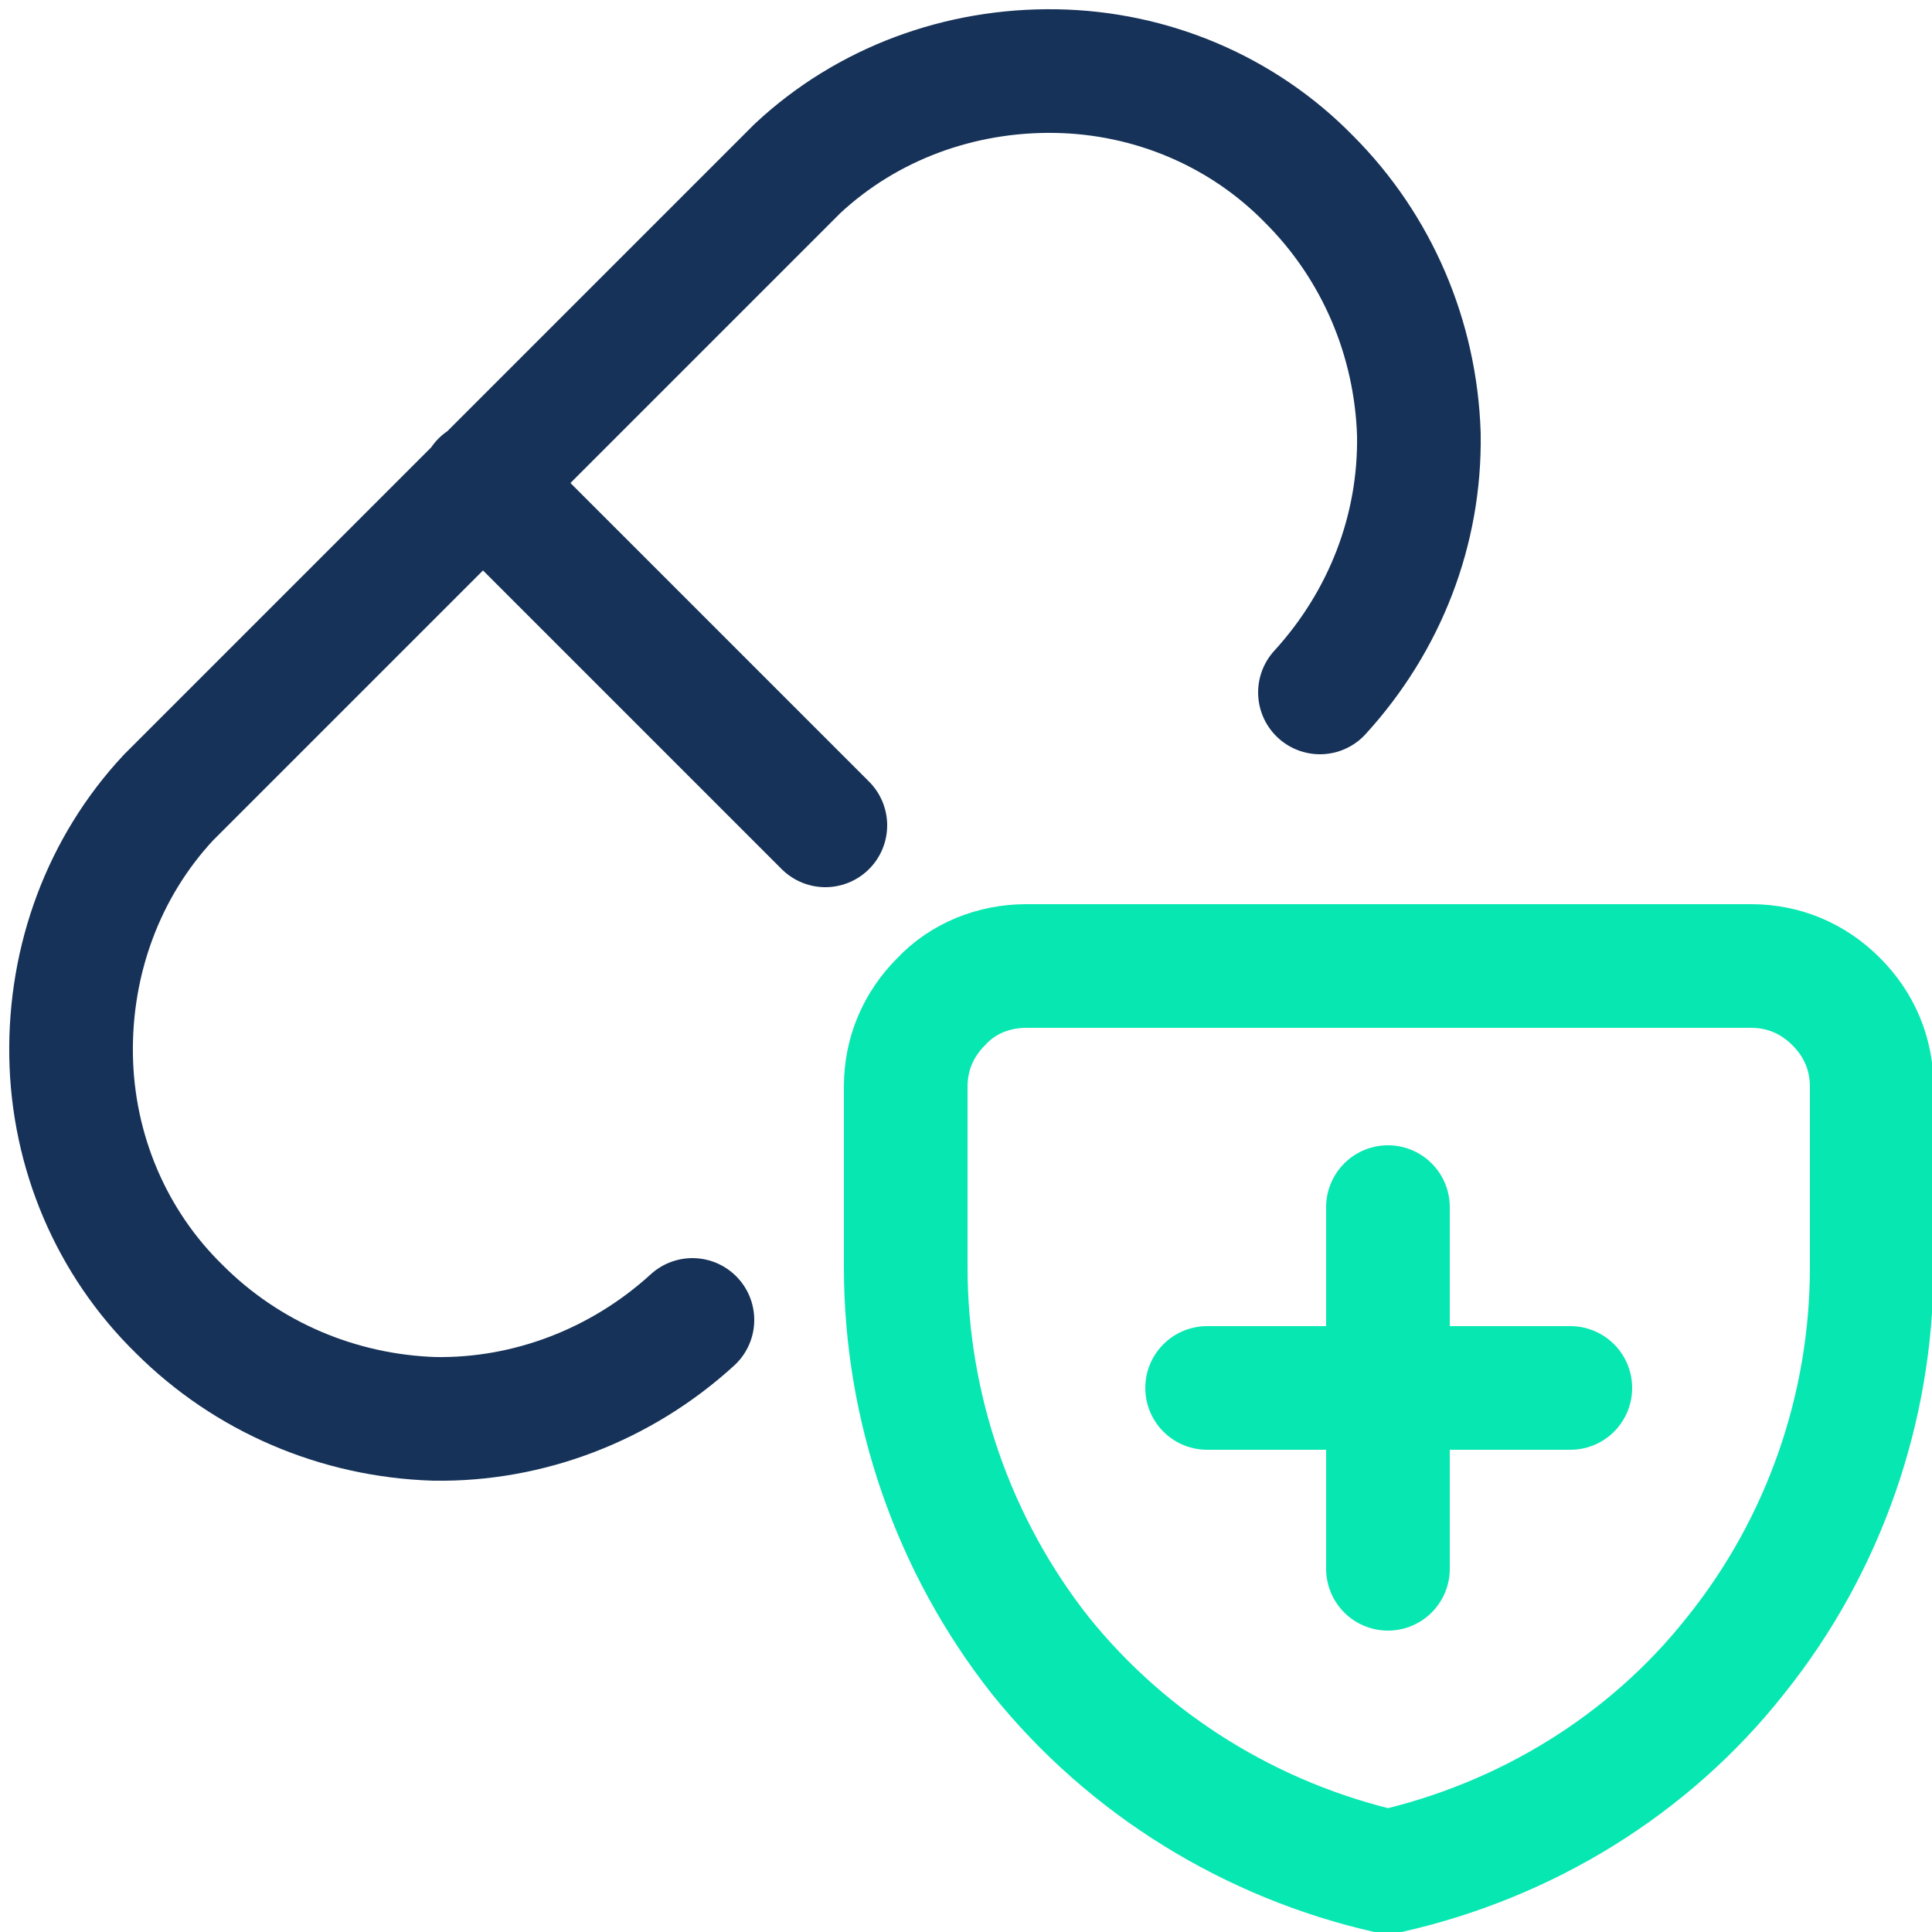 <?xml version="1.0" encoding="UTF-8"?> <svg xmlns="http://www.w3.org/2000/svg" version="1.2" viewBox="0 0 125 125" width="125" height="125"><title>Group-svg</title><defs><clipPath id="cp1"><path d="m0 0h125v125h-125z"></path></clipPath></defs><style> .s0 { fill: none;stroke: #163258;stroke-linecap: round;stroke-linejoin: round;stroke-width: 8 } .s1 { fill: none;stroke: #07e7b1;stroke-linecap: round;stroke-linejoin: round;stroke-width: 8 } </style><g id="Clip-Path" clip-path="url(#cp1)"><g id="Layer"><path id="Layer" fill-rule="evenodd" class="s0" d="m44.8 85.4c-4.6 4.2-10.6 6.5-16.7 6.4-6.2-0.2-12.1-2.7-16.5-7.1-4.4-4.3-6.9-10.2-7-16.4-0.1-6.2 2.1-12.2 6.3-16.7l40.7-40.7c4.5-4.2 10.5-6.4 16.7-6.3 6.2 0.1 12.1 2.6 16.4 7 4.4 4.4 6.9 10.3 7.1 16.5 0.1 6.2-2.2 12.1-6.4 16.7m-54.2-13.6l22.2 22.2"></path><path id="Layer" fill-rule="evenodd" class="s1" d="m121.1 82c0 9.1-3.1 18-8.8 25.1-5.6 7.1-13.6 12-22.5 14-8.8-2-16.8-6.9-22.5-14-5.6-7.1-8.7-16-8.7-25.1v-11.7c0-2.1 0.8-4 2.3-5.5 1.4-1.5 3.4-2.3 5.5-2.3h46.9c2.1 0 4 0.8 5.5 2.3 1.5 1.5 2.3 3.4 2.3 5.5zm-43 7.8h23.5m-11.8-11.7v23.4"></path></g></g></svg> 